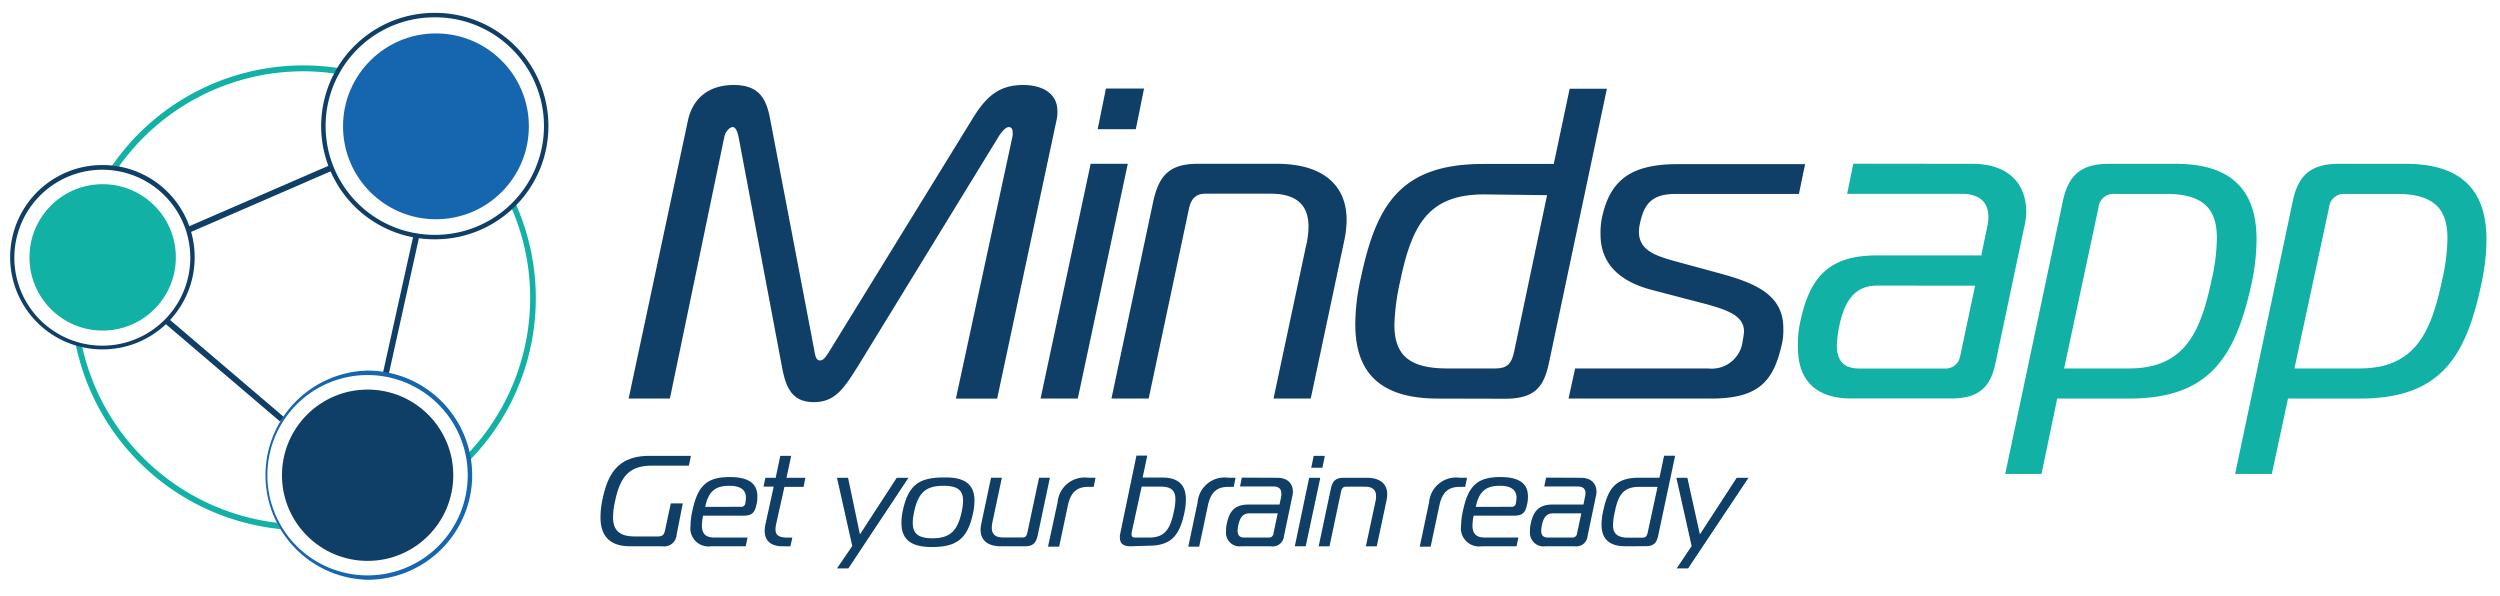 <svg id="Calque_1" data-name="Calque 1" xmlns="http://www.w3.org/2000/svg" viewBox="0 0 302.96 72.28"><defs><style>.cls-1{fill:#0f3e67;}.cls-2{fill:#12b1a5;}.cls-3{fill:#1665af;}</style></defs><path class="cls-1" d="M103.93,44.44c-1.66,2.63-2.73,4.29-5.31,4.29s-3.38-1.66-3.86-4.29L89.5,16.58c-.11-.54-.33-1.18-.7-1.18s-.86.53-1,1.07L81.18,48.3h-5l7.2-33.76C84,11.8,86,10.3,88.91,10.3c3.22,0,4,1.82,4.45,4.29L98.67,42.4c.11.69.22,1.28.7,1.28s.81-.59,1.24-1.28l17.12-27.81c1.5-2.47,3-4.29,6.23-4.29,2.52,0,4.18,1.12,4.18,3.16a4.14,4.14,0,0,1-.1,1.08l-7.2,33.76h-5l6.87-31.83a1.77,1.77,0,0,0,0-.48c0-.54-.32-.59-.48-.59-.37,0-.91.64-1.23,1.18Z"/><path class="cls-1" d="M132.17,19.85h4.5L130.61,48.3H126.1Zm.85-4.19,1-4.93h4.62l-1,4.93Z"/><path class="cls-1" d="M139.73,24.52c.65-2.95,1.72-4.67,5.37-4.67h9.66c5.26,0,8.43,2.36,8.43,6.82a13.27,13.27,0,0,1-.27,2.41L158.84,48.3h-4.51l3.92-18.41a10.08,10.08,0,0,0,.32-2.42c0-2.47-1.28-4-4.61-4h-7.79c-1.07,0-1.77.38-2.09,1.83l-4.88,23h-4.51Z"/><path class="cls-1" d="M174.24,48.3c-7.19,0-10-3.33-10-9a25.82,25.82,0,0,1,.7-5.74c1.88-8.86,4.88-13.69,14.81-13.69h8.54l1.93-9.12h4.51l-7,33.12c-.59,2.79-1.51,4.45-5.32,4.45Zm5.59-24.74c-6.82,0-8.75,3.81-10.15,10.52a26.78,26.78,0,0,0-.7,5.26c0,3.49,1.56,5.31,6.39,5.31h5.8c1.5,0,2-.59,2.31-2l4-19Z"/><path class="cls-1" d="M190.88,44.65H207a3.77,3.77,0,0,0,4.19-3.38,9.42,9.42,0,0,0,.16-1.08c0-2.14-2.42-2.79-6.18-3.75l-4.93-1.29c-3.92-1-6.28-3.17-6.28-6.71a9,9,0,0,1,.16-2c1-4.78,3.7-6.55,9.23-6.55h15.4L218,23.5H203.12c-2.63,0-3.81.91-4.35,3.44a5.1,5.1,0,0,0-.16,1.12c0,2.2,1.83,2.9,4.4,3.6l5.32,1.45c4.35,1.18,7.78,2.58,7.78,6.66a7.79,7.79,0,0,1-.16,1.87c-1,4.41-2.63,6.66-8.59,6.66H190.08Z"/><path class="cls-2" d="M239,19.85c4.51,0,6.55,2.52,6.55,5.85a8.38,8.38,0,0,1-.27,1.93L241.82,44c-.59,2.89-2,4.29-5.37,4.29H224.32c-4.24,0-6.44-2.2-6.44-6.17a12.52,12.52,0,0,1,.27-3.06c1.18-5.64,3.6-8.11,9.34-8.11H240.1l.7-3.38a5.81,5.81,0,0,0,.16-1.29c0-1.72-1-2.79-3.27-2.79H223.84l.75-3.65ZM227.49,34.61c-2.79,0-4,1.94-4.62,5a12.84,12.84,0,0,0-.27,2.26c0,1.72.7,2.79,2.74,2.79H235.7a1.77,1.77,0,0,0,1.83-1.45l1.82-8.59Z"/><path class="cls-2" d="M247.4,57.43H243l7-33.12c.7-3.22,2.31-4.46,5.64-4.46h8c7.08,0,9.82,3.49,9.82,9.18a26.1,26.1,0,0,1-.64,5.48C270.86,43.36,267.69,48.3,258,48.3h-8.7Zm2.74-12.78H258c6.82,0,8.69-4.51,10-10.68a23.63,23.63,0,0,0,.65-5.1c0-3.33-1.4-5.37-6.12-5.37h-6.23a1.82,1.82,0,0,0-2,1.67Z"/><path class="cls-2" d="M275.31,57.43h-4.45l7-33.12c.7-3.22,2.31-4.46,5.64-4.46h8c7.08,0,9.82,3.49,9.82,9.18a26.1,26.1,0,0,1-.64,5.48c-1.88,8.85-5,13.79-14.71,13.79h-8.7Zm2.74-12.78h7.89c6.82,0,8.69-4.51,10-10.68a23.63,23.63,0,0,0,.65-5.1c0-3.33-1.4-5.37-6.12-5.37h-6.23a1.82,1.82,0,0,0-2,1.67Z"/><path class="cls-1" d="M82,64.78a1.52,1.52,0,0,1-1.76,1.42H76.37c-2.69,0-3.6-1.47-3.6-3.52A10.89,10.89,0,0,1,73,60.56c.64-3.05,1.82-5.32,5.73-5.32h5l-.25,1.19H79c-2.74,0-3.84,1.32-4.46,4.29a9.54,9.54,0,0,0-.25,1.94c0,1.61.78,2.35,2.66,2.35h2.77c.54,0,.76-.19.87-.74L81.29,61h1.45Z"/><path class="cls-1" d="M86.19,66.2a2.2,2.2,0,0,1-2.51-2.49,8.55,8.55,0,0,1,.22-1.78c.64-3.06,1.74-4.12,4.54-4.12,1.91,0,3.34.55,3.34,2.32a3.66,3.66,0,0,1-.08.9c-.21,1-.47,1.46-1.57,1.46H85.2a6.51,6.51,0,0,0-.14,1.19c0,.83.31,1.46,1.47,1.46h4.06l-.22,1.06Zm3.66-4.78a.48.48,0,0,0,.47-.42v-.06a2.84,2.84,0,0,0,.08-.61c0-1.08-.83-1.46-2-1.46-1.71,0-2.54.66-2.94,2.55Z"/><path class="cls-1" d="M94.85,66.2c-1.55,0-2.18-.77-2.18-1.86a3.85,3.85,0,0,1,.09-.8l1-4.57H92.53l.22-1.07H94l.56-2.66h1.32l-.57,2.66H97.6L97.38,59H95.06l-1,4.49a2.81,2.81,0,0,0-.08.66c0,.76.47,1,1.49,1h.55l-.24,1.06Z"/><path class="cls-1" d="M102.81,68.88h-1.38l1.85-2.71-1.85-8.27h1.34l1.44,6.86,4.46-6.86h1.42Z"/><path class="cls-1" d="M118.09,60.67a7.33,7.33,0,0,1-.17,1.51c-.67,3.14-2,4.11-5,4.11-2.44,0-3.68-.86-3.68-2.91a7.35,7.35,0,0,1,.17-1.52c.68-3.13,2-4,5-4C116.84,57.81,118.09,58.64,118.09,60.67Zm-7.48,2.68c0,1.35.73,1.88,2.38,1.88,2.11,0,3.05-.86,3.55-3.21a6.61,6.61,0,0,0,.17-1.33c0-1.33-.73-1.82-2.37-1.82-2.12,0-3.06.8-3.56,3.15A6.53,6.53,0,0,0,110.61,63.35Z"/><path class="cls-1" d="M125.76,64.84c-.19.87-.5,1.36-1.56,1.36h-2.91c-1.54,0-2.46-.69-2.46-2a3.58,3.58,0,0,1,.08-.7l1.19-5.61h1.31l-1.14,5.37a3.47,3.47,0,0,0-.08.68c0,.73.36,1.19,1.35,1.19h2.36c.31,0,.5-.11.59-.54l1.43-6.7h1.31Z"/><path class="cls-1" d="M128.16,60.89a3.29,3.29,0,0,1,3.69-3h.91L132.54,59h-.67c-1.44,0-2.13.73-2.46,2.25l-1.06,5H127Z"/><path class="cls-1" d="M137,66.2c-.83,0-1.28-.31-1.28-1a1.82,1.82,0,0,1,0-.38l2-9.61h1.31l-.56,2.66h2.38c2.07,0,2.86,1,2.86,2.66a7.92,7.92,0,0,1-.18,1.6c-.55,2.58-1.47,4-4.29,4Zm.13-1.63a.9.9,0,0,0,0,.22c0,.22.09.35.44.35h1.77c2,0,2.53-1.34,2.91-3.14a6.52,6.52,0,0,0,.19-1.48c0-1-.41-1.55-1.79-1.55h-2.3Z"/><path class="cls-1" d="M145.13,60.89a3.28,3.28,0,0,1,3.69-3h.91L149.51,59h-.67c-1.44,0-2.13.73-2.46,2.25l-1.06,5H144Z"/><path class="cls-1" d="M154.77,57.9c1.32,0,1.91.74,1.91,1.71a2.29,2.29,0,0,1-.08.56l-1,4.78A1.37,1.37,0,0,1,154,66.2h-3.54a1.65,1.65,0,0,1-1.88-1.8,3.58,3.58,0,0,1,.08-.89c.34-1.65,1-2.37,2.72-2.37h3.68l.21-1a1.82,1.82,0,0,0,0-.38c0-.5-.28-.81-1-.81h-4l.22-1.07Zm-3.37,4.31c-.81,0-1.15.56-1.34,1.45a3.46,3.46,0,0,0-.08.66c0,.5.2.82.8.82h3a.51.51,0,0,0,.53-.43l.53-2.5Z"/><path class="cls-1" d="M158.65,57.9H160l-1.77,8.3h-1.32Zm.25-1.22.3-1.44h1.35l-.3,1.44Z"/><path class="cls-1" d="M161.27,59.26c.18-.86.5-1.36,1.56-1.36h2.82c1.53,0,2.46.69,2.46,2a3.76,3.76,0,0,1-.08.71l-1.19,5.6h-1.32l1.15-5.37a3.12,3.12,0,0,0,.09-.7c0-.72-.37-1.16-1.34-1.16h-2.27c-.32,0-.52.11-.62.53l-1.42,6.7H159.8Z"/><path class="cls-1" d="M173.18,60.89a3.29,3.29,0,0,1,3.69-3h.91L177.56,59h-.67c-1.44,0-2.13.73-2.46,2.25l-1.06,5h-1.32Z"/><path class="cls-1" d="M179.57,66.2a2.2,2.2,0,0,1-2.51-2.49,8.55,8.55,0,0,1,.22-1.78c.64-3.06,1.74-4.12,4.54-4.12,1.91,0,3.34.55,3.34,2.32a3.66,3.66,0,0,1-.08.9c-.21,1-.47,1.46-1.57,1.46h-4.93a6.51,6.51,0,0,0-.14,1.19c0,.83.31,1.46,1.47,1.46H184l-.22,1.06Zm3.66-4.78a.48.48,0,0,0,.47-.42v-.06a2.84,2.84,0,0,0,.08-.61c0-1.08-.83-1.46-2-1.46-1.71,0-2.54.66-2.94,2.55Z"/><path class="cls-1" d="M191.56,57.9c1.31,0,1.91.74,1.91,1.71a2.29,2.29,0,0,1-.08.56l-1,4.78a1.37,1.37,0,0,1-1.56,1.25h-3.54a1.65,1.65,0,0,1-1.88-1.8,3.58,3.58,0,0,1,.08-.89c.34-1.65,1.05-2.37,2.72-2.37h3.68l.2-1a1.37,1.37,0,0,0,.05-.38c0-.5-.28-.81-1-.81h-4l.22-1.07Zm-3.37,4.31c-.81,0-1.16.56-1.34,1.45a3.46,3.46,0,0,0-.08.66c0,.5.2.82.8.82h3a.52.52,0,0,0,.53-.43l.53-2.5Z"/><path class="cls-1" d="M197,66.2c-2.1,0-2.92-1-2.92-2.63a7.7,7.7,0,0,1,.21-1.68c.55-2.58,1.42-4,4.32-4h2.49l.56-2.66H203l-2.05,9.66c-.18.81-.44,1.3-1.55,1.3ZM198.63,59c-2,0-2.55,1.11-2.95,3.07a7.57,7.57,0,0,0-.21,1.54c0,1,.46,1.55,1.86,1.55H199c.43,0,.57-.18.67-.6L200.87,59Z"/><path class="cls-1" d="M204.57,68.88h-1.38L205,66.17l-1.85-8.27h1.33L206,64.76l4.46-6.86h1.43Z"/><path class="cls-2" d="M62,25.23A27.37,27.37,0,0,1,56.67,55c.06.29.11.58.16.87a28.09,28.09,0,0,0,5.68-31.14Z"/><path class="cls-2" d="M14.26,20.4A27.44,27.44,0,0,1,36.76,8.64a28.18,28.18,0,0,1,3.93.29c.12-.23.25-.45.39-.67a28.17,28.17,0,0,0-27.62,12C13.73,20.32,14,20.36,14.26,20.4Z"/><path class="cls-2" d="M33.56,63.35A27.52,27.52,0,0,1,9.92,41.83a6.77,6.77,0,0,1-.77-.22A28.21,28.21,0,0,0,34,64.12C33.85,63.87,33.7,63.61,33.56,63.35Z"/><rect class="cls-1" x="39.83" y="36.53" width="17.55" height="0.72" transform="translate(2.08 76.36) rotate(-77.5)"/><rect class="cls-1" x="26.8" y="35.63" width="0.72" height="18.4" transform="translate(-24.57 36.42) rotate(-49.55)"/><path class="cls-1" d="M12.44,42.34A11.16,11.16,0,0,1,12.36,20h.08A11.16,11.16,0,0,1,23.59,31.1,11.15,11.15,0,0,1,12.53,42.34Zm0-21.77h-.08a10.66,10.66,0,1,0,.08,0Z"/><path class="cls-3" d="M44.55,70.26a12.68,12.68,0,0,1-.1-25.35h.1A12.69,12.69,0,0,1,57.22,57.49h0A12.69,12.69,0,0,1,44.64,70.26Zm0-24.81h-.09a12.14,12.14,0,1,0,12.22,12h0A12.14,12.14,0,0,0,44.55,45.45Z"/><path class="cls-1" d="M52.69,29a13.72,13.72,0,0,1-.1-27.44h.1A13.72,13.72,0,0,1,52.79,29Zm0-26.9h-.1a13.18,13.18,0,0,0,.1,26.36h.1a13.18,13.18,0,0,0-.1-26.36Z"/><circle class="cls-3" cx="52.83" cy="15.31" r="11.26"/><circle class="cls-2" cx="12.44" cy="31.19" r="8.87"/><circle class="cls-1" cx="44.55" cy="57.59" r="10.38"/><rect class="cls-1" x="22.1" y="23.7" width="18.88" height="0.72" transform="translate(-6.97 14.56) rotate(-23.47)"/></svg>